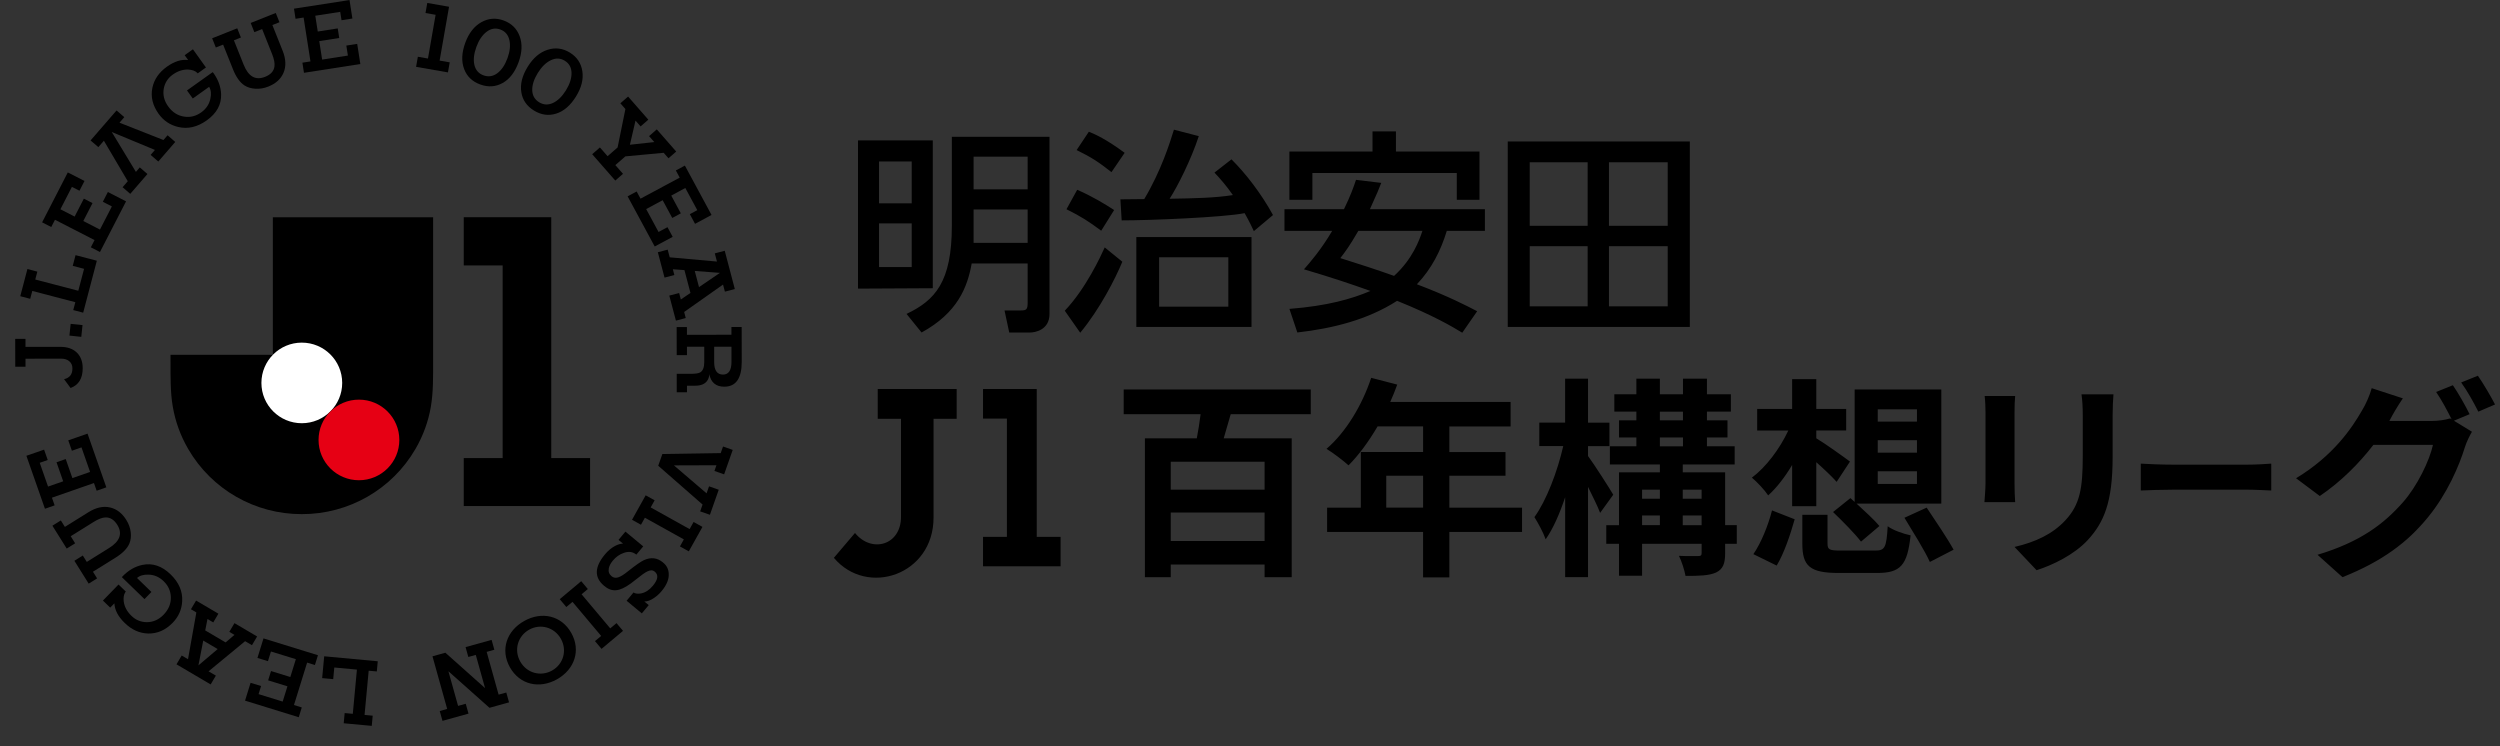 <?xml version="1.0" encoding="utf-8"?>
<svg xmlns="http://www.w3.org/2000/svg" width="124" height="37" viewBox="0 0 124 37" fill="none">
<rect x="0" y="0" width="124" height="37" fill="#333333" stroke="none"/>
<g clip-path="url(#clip0_9315_17272)">
<path d="M1.264 16.807V17.206L2.999 17.204C3.341 17.204 3.612 17.297 3.807 17.485C4.003 17.674 4.102 17.934 4.102 18.264C4.102 18.769 3.902 19.096 3.501 19.245L3.178 18.808C3.456 18.743 3.594 18.564 3.592 18.273C3.592 18.117 3.537 17.996 3.426 17.909C3.325 17.829 3.197 17.789 3.041 17.79L1.265 17.792V18.191H0.757L0.754 16.807H1.264Z" fill="black"/>
<path d="M4.093 16.125L4.032 16.708L3.444 16.645L3.505 16.063L4.093 16.125Z" fill="black"/>
<path d="M4.803 12.933L4.126 15.509L3.633 15.38L3.737 14.989L1.601 14.431L1.498 14.821L1.005 14.692L1.36 13.344L1.852 13.473L1.749 13.864L3.884 14.422L4.17 13.334L3.608 13.187L3.747 12.656L4.802 12.931L4.803 12.933Z" fill="black"/>
<path d="M6.252 9.988L4.958 12.5L4.505 12.267L4.69 11.908L2.727 10.901L2.542 11.261L2.089 11.028L3.363 8.552L4.191 8.976L3.942 9.461L3.567 9.269L2.996 10.38L3.702 10.742L4.159 9.853L4.589 10.073L4.132 10.962L4.958 11.387L5.549 10.239L5.101 10.008L5.35 9.524L6.251 9.986L6.252 9.988Z" fill="black"/>
<path d="M8.693 7.04L7.852 8.012L7.471 7.683L7.685 7.437L5.544 6.548L6.741 8.526L6.933 8.303L7.313 8.631L6.461 9.615L6.08 9.287L6.338 8.989L5.153 6.98L4.878 7.298L4.492 6.966L5.78 5.479L6.165 5.811L5.927 6.086L8.107 6.945L8.312 6.71L8.692 7.039L8.693 7.04Z" fill="black"/>
<path d="M10.583 3.615C10.828 3.956 10.955 4.31 10.967 4.676C10.985 5.188 10.747 5.62 10.254 5.971C9.786 6.304 9.313 6.413 8.833 6.297C8.432 6.201 8.111 5.984 7.868 5.647C7.571 5.231 7.467 4.802 7.557 4.359C7.644 3.939 7.885 3.589 8.279 3.308C8.648 3.044 8.999 2.934 9.331 2.977L9.16 2.737L9.569 2.445L10.215 3.347L9.806 3.64C9.8 3.631 9.789 3.619 9.774 3.605C9.674 3.511 9.526 3.46 9.331 3.45C9.078 3.441 8.829 3.52 8.588 3.688L8.558 3.709C8.327 3.875 8.183 4.1 8.124 4.388C8.068 4.7 8.139 4.995 8.338 5.273C8.547 5.566 8.812 5.736 9.132 5.784C9.435 5.832 9.717 5.762 9.979 5.575C10.226 5.399 10.379 5.171 10.435 4.893C10.487 4.657 10.466 4.462 10.373 4.307L9.562 4.886L9.275 4.486L10.547 3.579C10.56 3.591 10.571 3.604 10.582 3.618L10.583 3.615Z" fill="black"/>
<path d="M13.862 1.102L13.51 1.242L14.018 2.515C14.185 2.933 14.198 3.302 14.057 3.622C13.925 3.924 13.675 4.148 13.308 4.294C13.095 4.379 12.884 4.414 12.671 4.402C12.46 4.389 12.279 4.335 12.127 4.238C11.9 4.089 11.709 3.823 11.556 3.437L11.067 2.213L10.705 2.356L10.523 1.899L11.767 1.404L11.95 1.861L11.602 1.999L12.086 3.211C12.322 3.799 12.675 3.999 13.148 3.811C13.428 3.7 13.583 3.528 13.613 3.296C13.636 3.138 13.596 2.934 13.496 2.682L13.002 1.442L12.616 1.595L12.434 1.138L13.678 0.643L13.86 1.1L13.862 1.102Z" fill="black"/>
<path d="M17.873 3.176L15.077 3.611L14.999 3.109L15.399 3.046L15.059 0.87L14.659 0.932L14.581 0.43L17.336 0.002L17.479 0.919L16.94 1.003L16.875 0.588L15.638 0.78L15.761 1.564L16.751 1.409L16.826 1.885L15.835 2.039L15.978 2.955L17.256 2.756L17.178 2.26L17.717 2.176L17.873 3.175V3.176Z" fill="black"/>
<path d="M22.218 3.591L20.638 3.315L20.726 2.815L21.227 2.903L21.606 0.734L21.105 0.646L21.193 0.146L22.273 0.335L21.805 3.005L22.306 3.092L22.218 3.592V3.591Z" fill="black"/>
<path d="M25.722 3.086C25.541 3.582 25.276 3.926 24.929 4.118C24.582 4.31 24.212 4.334 23.82 4.19C23.426 4.046 23.161 3.793 23.024 3.431C22.879 3.055 22.897 2.617 23.078 2.121C23.254 1.641 23.519 1.302 23.871 1.103C24.224 0.904 24.594 0.875 24.981 1.016C25.371 1.159 25.636 1.419 25.776 1.798C25.915 2.176 25.897 2.605 25.722 3.086ZM25.171 2.885C25.293 2.55 25.325 2.252 25.266 1.989C25.207 1.727 25.057 1.552 24.815 1.463C24.577 1.377 24.35 1.414 24.135 1.577C23.921 1.74 23.752 1.988 23.63 2.323C23.504 2.667 23.471 2.966 23.53 3.221C23.59 3.477 23.74 3.648 23.982 3.737C24.223 3.824 24.45 3.791 24.663 3.635C24.875 3.479 25.045 3.229 25.171 2.885Z" fill="black"/>
<path d="M28.572 4.783C28.294 5.232 27.966 5.516 27.587 5.635C27.209 5.754 26.841 5.702 26.485 5.483C26.128 5.263 25.92 4.963 25.859 4.58C25.792 4.182 25.897 3.758 26.176 3.308C26.445 2.873 26.773 2.593 27.159 2.47C27.544 2.346 27.913 2.392 28.264 2.608C28.617 2.826 28.824 3.134 28.884 3.533C28.945 3.932 28.841 4.348 28.571 4.783H28.572ZM28.074 4.475C28.261 4.172 28.352 3.886 28.348 3.617C28.343 3.348 28.231 3.146 28.012 3.012C27.796 2.879 27.567 2.87 27.324 2.986C27.08 3.103 26.866 3.312 26.678 3.614C26.485 3.926 26.392 4.212 26.399 4.475C26.407 4.737 26.52 4.935 26.738 5.071C26.957 5.205 27.186 5.218 27.425 5.108C27.665 4.997 27.881 4.787 28.074 4.475Z" fill="black"/>
<path d="M33.158 7.852L32.919 7.579L31.019 7.756L30.521 8.189L30.901 8.622L30.518 8.956L29.373 7.649L29.756 7.314L30.136 7.747L30.633 7.314L31.02 5.409L30.77 5.123L31.153 4.789L32.157 5.936L31.774 6.27L31.521 5.982L31.244 7.179L32.453 7.047L32.193 6.751L32.577 6.417L33.54 7.517L33.157 7.851L33.158 7.852Z" fill="black"/>
<path d="M32.473 12.225L31.13 9.739L31.578 9.498L31.77 9.854L33.714 8.81L33.522 8.454L33.97 8.213L35.292 10.662L34.474 11.102L34.216 10.623L34.586 10.424L33.992 9.325L33.294 9.701L33.769 10.582L33.344 10.811L32.868 9.93L32.05 10.37L32.664 11.506L33.107 11.268L33.365 11.747L32.474 12.226L32.473 12.225Z" fill="black"/>
<path d="M33.525 15.903L33.197 14.661L33.685 14.532L33.769 14.854L34.247 14.53L33.948 13.397L33.373 13.355L33.448 13.641L32.961 13.769L32.629 12.511L33.117 12.382L33.218 12.763L35.561 12.973L35.454 12.567L35.947 12.438L36.447 14.337L35.955 14.466L35.862 14.115L33.934 15.474L34.013 15.775L33.525 15.903ZM34.671 14.241L35.709 13.534L34.46 13.439L34.671 14.241Z" fill="black"/>
<path d="M33.566 19.459V18.542H34.255C34.495 18.542 34.656 18.516 34.733 18.469C34.863 18.391 34.931 18.22 34.931 17.966V17.199H34.073V17.613H33.565L33.562 16.224H34.072V16.607L36.279 16.603V16.22H36.787L36.79 17.945C36.79 18.77 36.5 19.18 35.924 19.18C35.513 19.18 35.264 18.974 35.18 18.559C35.18 18.657 35.155 18.756 35.097 18.855C34.988 19.036 34.786 19.13 34.485 19.131H34.074V19.458H33.565L33.566 19.459ZM36.281 17.943V17.197H35.423V17.963C35.424 18.373 35.571 18.579 35.861 18.579C36.141 18.579 36.282 18.366 36.282 17.942L36.281 17.943Z" fill="black"/>
<path d="M34.729 25.362L34.848 25.026L32.648 23.101L32.853 22.52L35.747 22.474L35.863 22.147L36.343 22.315L35.917 23.528L35.436 23.36L35.536 23.076L33.426 23.083L35.046 24.47L35.169 24.122L35.649 24.291L35.212 25.533L34.731 25.365L34.729 25.362Z" fill="black"/>
<path d="M31.348 25.781L32.025 24.568L32.47 24.815L32.273 25.168L34.205 26.243L34.402 25.89L34.842 26.134L34.164 27.347L33.725 27.103L33.919 26.754L31.987 25.679L31.792 26.028L31.348 25.781Z" fill="black"/>
<path d="M29.979 29.07L29.955 29.049C29.467 28.638 29.486 28.12 30.008 27.495C30.16 27.311 30.328 27.175 30.511 27.076C30.655 27.001 30.785 26.966 30.902 26.964L30.679 26.778L31.021 26.368L31.904 27.1L31.562 27.51C31.39 27.368 31.181 27.335 30.938 27.424C30.731 27.495 30.55 27.622 30.398 27.805C30.289 27.937 30.219 28.068 30.197 28.191C30.167 28.348 30.209 28.477 30.333 28.579C30.52 28.735 30.746 28.66 31.138 28.343C31.516 28.044 31.783 27.853 31.945 27.78C32.288 27.627 32.595 27.665 32.865 27.883L32.885 27.9C33.064 28.041 33.159 28.228 33.169 28.451C33.187 28.729 33.069 29.015 32.813 29.322C32.704 29.454 32.574 29.569 32.435 29.663C32.262 29.781 32.101 29.837 31.96 29.835L32.177 30.014L31.834 30.424L31.08 29.797L31.422 29.387C31.512 29.448 31.636 29.462 31.803 29.433C32.017 29.387 32.208 29.264 32.384 29.052C32.64 28.745 32.67 28.513 32.474 28.352C32.378 28.273 32.261 28.268 32.112 28.341C31.992 28.396 31.804 28.531 31.537 28.747C31.207 29.02 30.935 29.184 30.716 29.246C30.458 29.321 30.213 29.266 29.993 29.077L29.981 29.067L29.979 29.07Z" fill="black"/>
<path d="M27.763 29.719L28.829 28.826L29.156 29.216L28.846 29.476L30.268 31.167L30.578 30.907L30.902 31.291L29.836 32.184L29.511 31.799L29.818 31.543L28.396 29.852L28.089 30.108L27.763 29.719Z" fill="black"/>
<path d="M26.001 30.8C26.87 30.313 27.848 30.526 28.336 31.394C28.823 32.262 28.497 33.205 27.627 33.693C26.753 34.182 25.78 33.966 25.292 33.098C24.805 32.23 25.126 31.29 26.001 30.8ZM27.383 33.258C27.945 32.944 28.142 32.256 27.819 31.683C27.496 31.11 26.805 30.919 26.244 31.233C25.679 31.551 25.481 32.238 25.804 32.812C26.127 33.386 26.817 33.575 27.383 33.259V33.258Z" fill="black"/>
<path d="M21.81 35.267L22.18 35.163L21.451 32.553L22.091 32.375L24.059 34.13L23.599 32.483L23.229 32.586L23.092 32.097L24.383 31.738L24.52 32.227L24.139 32.333L24.731 34.454L25.112 34.349L25.249 34.837L24.279 35.107L22.241 33.295L22.721 35.012L23.101 34.907L23.238 35.396L21.947 35.754L21.81 35.265V35.267Z" fill="black"/>
<path d="M16.079 32.552L18.737 32.799L18.69 33.304L18.287 33.267L18.082 35.46L18.486 35.498L18.439 36.003L17.048 35.874L17.095 35.368L17.499 35.405L17.703 33.212L16.581 33.108L16.527 33.685L15.979 33.635L16.08 32.552H16.079Z" fill="black"/>
<path d="M13.067 31.664L15.77 32.499L15.62 32.985L15.233 32.865L14.581 34.969L14.968 35.089L14.818 35.575L12.154 34.752L12.429 33.867L12.95 34.027L12.825 34.429L14.021 34.798L14.257 34.041L13.3 33.745L13.443 33.284L14.4 33.58L14.675 32.695L13.439 32.314L13.29 32.794L12.769 32.634L13.068 31.668L13.067 31.664Z" fill="black"/>
<path d="M9.723 29.786L10.833 30.439L10.577 30.872L10.291 30.703L10.179 31.269L11.191 31.864L11.629 31.49L11.374 31.34L11.63 30.908L12.753 31.569L12.497 32.002L12.158 31.802L10.344 33.298L10.707 33.511L10.448 33.948L8.754 32.95L9.012 32.513L9.325 32.697L9.739 30.377L9.471 30.219L9.727 29.786H9.723ZM10.081 31.772L9.842 33.003L10.797 32.194L10.081 31.772Z" fill="black"/>
<path d="M6.079 28.586C6.372 28.285 6.697 28.097 7.058 28.02C7.558 27.913 8.027 28.068 8.462 28.49C8.874 28.889 9.065 29.335 9.036 29.826C9.012 30.238 8.856 30.591 8.566 30.888C8.209 31.255 7.804 31.432 7.351 31.423C6.922 31.412 6.534 31.238 6.187 30.9C5.861 30.585 5.691 30.26 5.673 29.926L5.466 30.138L5.105 29.788L5.879 28.992L6.241 29.342C6.234 29.349 6.224 29.363 6.212 29.379C6.138 29.496 6.114 29.649 6.138 29.842C6.174 30.094 6.295 30.323 6.504 30.53L6.53 30.555C6.735 30.753 6.983 30.854 7.276 30.86C7.595 30.86 7.873 30.737 8.112 30.492C8.363 30.234 8.483 29.944 8.474 29.622C8.466 29.316 8.348 29.051 8.117 28.828C7.898 28.616 7.647 28.507 7.363 28.502C7.12 28.494 6.932 28.549 6.796 28.668L7.51 29.361L7.167 29.715L6.046 28.628C6.056 28.614 6.067 28.599 6.079 28.587V28.586Z" fill="black"/>
<path d="M3.017 25.813L3.218 26.134L4.383 25.408C4.765 25.169 5.128 25.09 5.467 25.172C5.789 25.248 6.055 25.453 6.264 25.788C6.385 25.981 6.458 26.183 6.484 26.393C6.509 26.603 6.487 26.791 6.419 26.956C6.313 27.205 6.084 27.44 5.731 27.66L4.61 28.358L4.817 28.688L4.399 28.949L3.689 27.815L4.107 27.554L4.305 27.871L5.413 27.18C5.952 26.845 6.086 26.461 5.817 26.031C5.657 25.776 5.46 25.655 5.226 25.665C5.066 25.671 4.872 25.746 4.642 25.89L3.507 26.597L3.727 26.948L3.309 27.209L2.599 26.075L3.017 25.814V25.813Z" fill="black"/>
<path d="M4.341 21.506L5.274 24.172L4.794 24.34L4.66 23.959L2.576 24.685L2.71 25.066L2.229 25.234L1.309 22.607L2.187 22.302L2.367 22.816L1.97 22.955L2.383 24.134L3.134 23.873L2.803 22.928L3.26 22.769L3.59 23.713L4.468 23.408L4.042 22.19L3.566 22.356L3.386 21.841L4.342 21.508L4.341 21.506Z" fill="black"/>
<path d="M23.002 10.775V13.165H24.931V22.721H23.002V25.1H29.268V22.721H27.342V10.774H23.002V10.775Z" fill="black"/>
<path d="M8.457 17.935V17.599H13.533V10.775H21.483V17.935C21.483 18.309 21.485 18.681 21.473 19.055C21.461 19.429 21.433 19.8 21.371 20.17C21.245 20.912 20.986 21.615 20.608 22.267C19.444 24.275 17.294 25.505 14.97 25.501C12.646 25.507 10.496 24.276 9.333 22.267C8.955 21.616 8.697 20.913 8.57 20.17C8.506 19.8 8.479 19.429 8.468 19.055C8.456 18.681 8.458 18.309 8.458 17.935H8.457Z" fill="black"/>
<path d="M14.969 20.992C16.075 20.992 16.973 20.097 16.973 18.993C16.973 17.889 16.075 16.994 14.969 16.994C13.863 16.994 12.966 17.889 12.966 18.993C12.966 20.097 13.863 20.992 14.969 20.992Z" fill="white"/>
<path d="M17.804 23.82C18.91 23.82 19.807 22.925 19.807 21.821C19.807 20.718 18.91 19.822 17.804 19.822C16.698 19.822 15.8 20.718 15.8 21.821C15.8 22.925 16.698 23.82 17.804 23.82Z" fill="#E60014"/>
<path d="M45.221 8.008V10.085H43.6V8.008H45.221ZM42.557 6.964V14.316L46.266 14.296V6.964H42.557ZM45.221 11.079V13.245H43.6V11.079H45.221ZM47.211 6.786V11.206C47.211 13.986 46.38 14.897 44.964 15.57L45.71 16.492C47.495 15.515 47.983 14.252 48.196 13.069H50.971V15.017C50.971 15.346 50.912 15.398 50.634 15.398H49.824L50.058 16.493H51.094C51.318 16.493 52.056 16.378 52.056 15.571V6.786H47.212H47.211ZM50.971 7.772V9.39H48.29V7.772H50.971ZM50.971 10.388V12.047H48.29V10.388H50.971ZM60.925 12.761V15.21H57.492V12.761H60.925ZM56.362 11.758V16.217H62.075V11.758H56.362ZM55.572 9.888L55.635 10.931C57.032 10.931 60.696 10.783 61.733 10.572C61.984 11.011 62.081 11.239 62.191 11.464L63.141 10.666C62.55 9.59 61.796 8.616 61.081 7.903L60.237 8.561C60.545 8.888 60.825 9.209 61.151 9.676C60.262 9.817 59.246 9.837 58.012 9.858C58.395 9.272 59.079 7.921 59.46 6.752L58.227 6.432C58.029 7.08 57.585 8.486 56.754 9.875L55.571 9.887L55.572 9.888ZM53.399 7.442C54.133 7.804 54.463 8.015 55.129 8.538L55.783 7.58C54.863 6.901 54.334 6.666 54.007 6.533L53.4 7.444L53.399 7.442ZM52.898 10.379C53.626 10.741 53.988 10.973 54.62 11.444L55.261 10.418C54.825 10.134 54.189 9.743 53.429 9.413L52.897 10.379H52.898ZM54.794 12.272C54.604 12.696 53.858 14.316 52.813 15.411L53.579 16.504C54.559 15.322 55.328 13.805 55.668 12.982L54.794 12.272ZM70.551 11.454C70.402 11.91 70.066 12.845 69.146 13.684C68.285 13.378 67.406 13.091 66.48 12.802C66.736 12.472 66.927 12.218 67.373 11.452H70.551V11.454ZM67.258 8.921C67.131 9.296 67.001 9.676 66.661 10.377H63.71V11.452H66.076C65.531 12.379 64.98 13.015 64.676 13.358C66.035 13.759 67.015 14.089 67.974 14.431C67.029 14.831 65.841 15.172 63.955 15.321L64.348 16.491C66.097 16.292 67.826 15.865 69.295 14.921C71.085 15.641 72.035 16.203 72.528 16.503L73.267 15.437C72.763 15.174 71.842 14.694 70.278 14.1C71.011 13.326 71.459 12.44 71.761 11.452H73.651V10.377H67.946C68.303 9.601 68.403 9.349 68.51 9.071L67.26 8.921H67.258ZM63.954 9.91H65.095V8.58H72.257V9.91H73.383V7.517H69.239V6.518H68.077V7.517H63.954V9.91ZM78.747 8.05V11.2H75.874V8.05H78.747ZM74.784 16.215H83.815V7.017H74.784V16.215ZM78.747 12.211V15.195H75.874V12.211H78.747ZM82.718 8.05V11.2H79.804V8.05H82.718ZM82.718 12.211V15.195H79.804V12.211H82.718Z" fill="black"/>
<path d="M59.361 21.74C59.434 21.373 59.498 20.953 59.55 20.545H55.735V19.318H65.014V20.545H61.043L60.696 21.74H64.069V28.63H62.724V28H58.069V28.63H56.787V21.74H59.362H59.361ZM62.724 24.288V22.903H58.069V24.288H62.724ZM58.069 26.835H62.724V25.42H58.069V26.835ZM67.497 25.178V22.42H70.586V21.151H68.327C67.885 21.906 67.391 22.577 66.887 23.081C66.645 22.86 66.11 22.452 65.794 22.263C66.739 21.456 67.559 20.113 68.011 18.74L69.303 19.076C69.199 19.369 69.082 19.652 68.956 19.936H74.926V21.152H71.888V22.422H74.673V23.596H71.888V25.179H75.493V26.385H71.888V28.639H70.585V26.385H65.824V25.179H67.495L67.497 25.178ZM70.586 25.178V23.595H68.758V25.178H70.586ZM78.766 18.782V20.963H79.828V22.127H78.766V22.619C79.05 22.997 79.849 24.244 80.017 24.538L79.366 25.439C79.24 25.104 78.998 24.622 78.766 24.15V28.627H77.632V24.664C77.359 25.481 77.032 26.227 76.665 26.75C76.549 26.415 76.286 25.933 76.107 25.649C76.707 24.821 77.253 23.373 77.537 22.126H76.349V20.962H77.63V18.781H78.765L78.766 18.782ZM82.33 23.427V23.039H79.85V22.136H81.164V21.697H80.303V20.847H81.164V20.417H80.071V19.557H81.164V18.781H82.33V19.557H83.476V18.781H84.664V19.557H85.852V20.417H84.664V20.847H85.683V21.697H84.664V22.136H86.04V23.039H83.465V23.427H85.567V26.048H86.145V26.971H85.567V27.432C85.567 27.956 85.462 28.229 85.115 28.397C84.768 28.554 84.275 28.565 83.602 28.565C83.549 28.271 83.413 27.852 83.276 27.569C83.655 27.59 84.096 27.58 84.233 27.58C84.359 27.58 84.401 27.549 84.401 27.423V26.972H81.447V28.555H80.302V26.972H79.671V26.049H80.302V23.428H82.33V23.427ZM82.33 24.288H81.447V24.738H82.33V24.288ZM82.33 25.566H81.447V26.048H82.33V25.566ZM83.475 20.848V20.418H82.329V20.848H83.475ZM82.33 22.138H83.476V21.698H82.33V22.138ZM84.4 24.738V24.288H83.464V24.738H84.4ZM84.4 26.049V25.567H83.464V26.049H84.4ZM90.088 18.803V20.282H91.57V21.351H90.088V21.74C90.486 21.971 91.495 22.694 91.758 22.894L91.097 23.901C90.866 23.638 90.466 23.261 90.088 22.925V25.106H88.89V23.062C88.534 23.66 88.123 24.194 87.702 24.572C87.523 24.3 87.145 23.901 86.893 23.691C87.586 23.177 88.269 22.275 88.701 21.353H87.156V20.284H88.89V18.805H90.088V18.803ZM89.016 25.756C88.806 26.5 88.492 27.444 88.123 28.052L86.967 27.486C87.356 26.921 87.702 26.06 87.892 25.316L89.016 25.756ZM90.645 25.535V26.961C90.645 27.266 90.74 27.308 91.318 27.308H93.01C93.493 27.308 93.567 27.16 93.63 26.102C93.893 26.301 94.418 26.48 94.765 26.553C94.607 28.052 94.26 28.419 93.105 28.419H91.193C89.763 28.419 89.396 28.072 89.396 26.971V25.534H90.646L90.645 25.535ZM96.289 19.317V24.979H92.085C92.495 25.357 92.968 25.787 93.22 26.09L92.306 26.865C92.012 26.477 91.381 25.838 90.919 25.397L91.781 24.706L91.991 24.895V19.317H96.29H96.289ZM93.136 20.91H95.081V20.302H93.136V20.91ZM93.136 22.453H95.081V21.834H93.136V22.453ZM93.136 24.004H95.081V23.374H93.136V24.004ZM95.563 25.178C95.995 25.828 96.603 26.719 96.898 27.265L95.721 27.873C95.468 27.308 94.88 26.374 94.46 25.681L95.563 25.178ZM99.921 20.449V23.993C99.921 24.255 99.931 24.664 99.952 24.905H98.428C98.439 24.706 98.481 24.296 98.481 23.982V20.448C98.481 20.249 98.47 19.882 98.439 19.64H99.952C99.93 19.881 99.921 20.112 99.921 20.448V20.449ZM104.786 20.607V22.683C104.786 24.937 104.344 25.913 103.567 26.772C102.874 27.527 101.781 28.041 101.014 28.282L99.921 27.128C100.961 26.887 101.812 26.488 102.443 25.807C103.168 25.021 103.305 24.235 103.305 22.599V20.607C103.305 20.188 103.284 19.852 103.242 19.558H104.828C104.807 19.852 104.786 20.188 104.786 20.607ZM107.797 23.047H111.454C111.936 23.047 112.388 23.014 112.654 22.996V24.329C112.408 24.321 111.886 24.288 111.454 24.288H107.797C107.212 24.288 106.563 24.313 106.183 24.329V22.996C106.552 23.021 107.264 23.047 107.797 23.047ZM118.542 20.826L118.511 20.879H120.612C120.938 20.879 121.296 20.826 121.526 20.753L121.6 20.795C121.39 20.376 121.095 19.82 120.832 19.442L121.662 19.107C121.925 19.484 122.304 20.155 122.492 20.544L121.715 20.868L122.609 21.414C122.493 21.613 122.346 21.906 122.262 22.169C121.978 23.102 121.379 24.496 120.423 25.661C119.425 26.888 118.164 27.842 116.188 28.628L114.948 27.517C117.092 26.877 118.258 25.965 119.183 24.917C119.898 24.109 120.507 22.841 120.675 22.064H117.722C117.018 22.977 116.104 23.899 115.062 24.602L113.885 23.721C115.724 22.61 116.649 21.246 117.164 20.345C117.322 20.093 117.543 19.61 117.637 19.254L119.182 19.758C118.93 20.124 118.656 20.596 118.541 20.826H118.542ZM123.754 20.062L122.925 20.418C122.704 19.977 122.367 19.369 122.073 18.971L122.903 18.636C123.176 19.024 123.565 19.695 123.754 20.062Z" fill="black"/>
<path d="M48.758 19.295V20.762H49.942V26.628H48.758V28.088H52.605V26.628H51.422V19.295H48.758Z" fill="black"/>
<path d="M42.409 26.434L41.36 27.668C43.008 29.623 46.304 28.521 46.304 25.674V20.773H47.451V19.296H43.535V20.773H44.69V25.621C44.7 27.048 43.23 27.453 42.407 26.434" fill="black"/>
</g>
<defs>
<clipPath id="clip0_9315_17272">
<rect width="124" height="37" fill="white"/>
</clipPath>
</defs>
</svg>